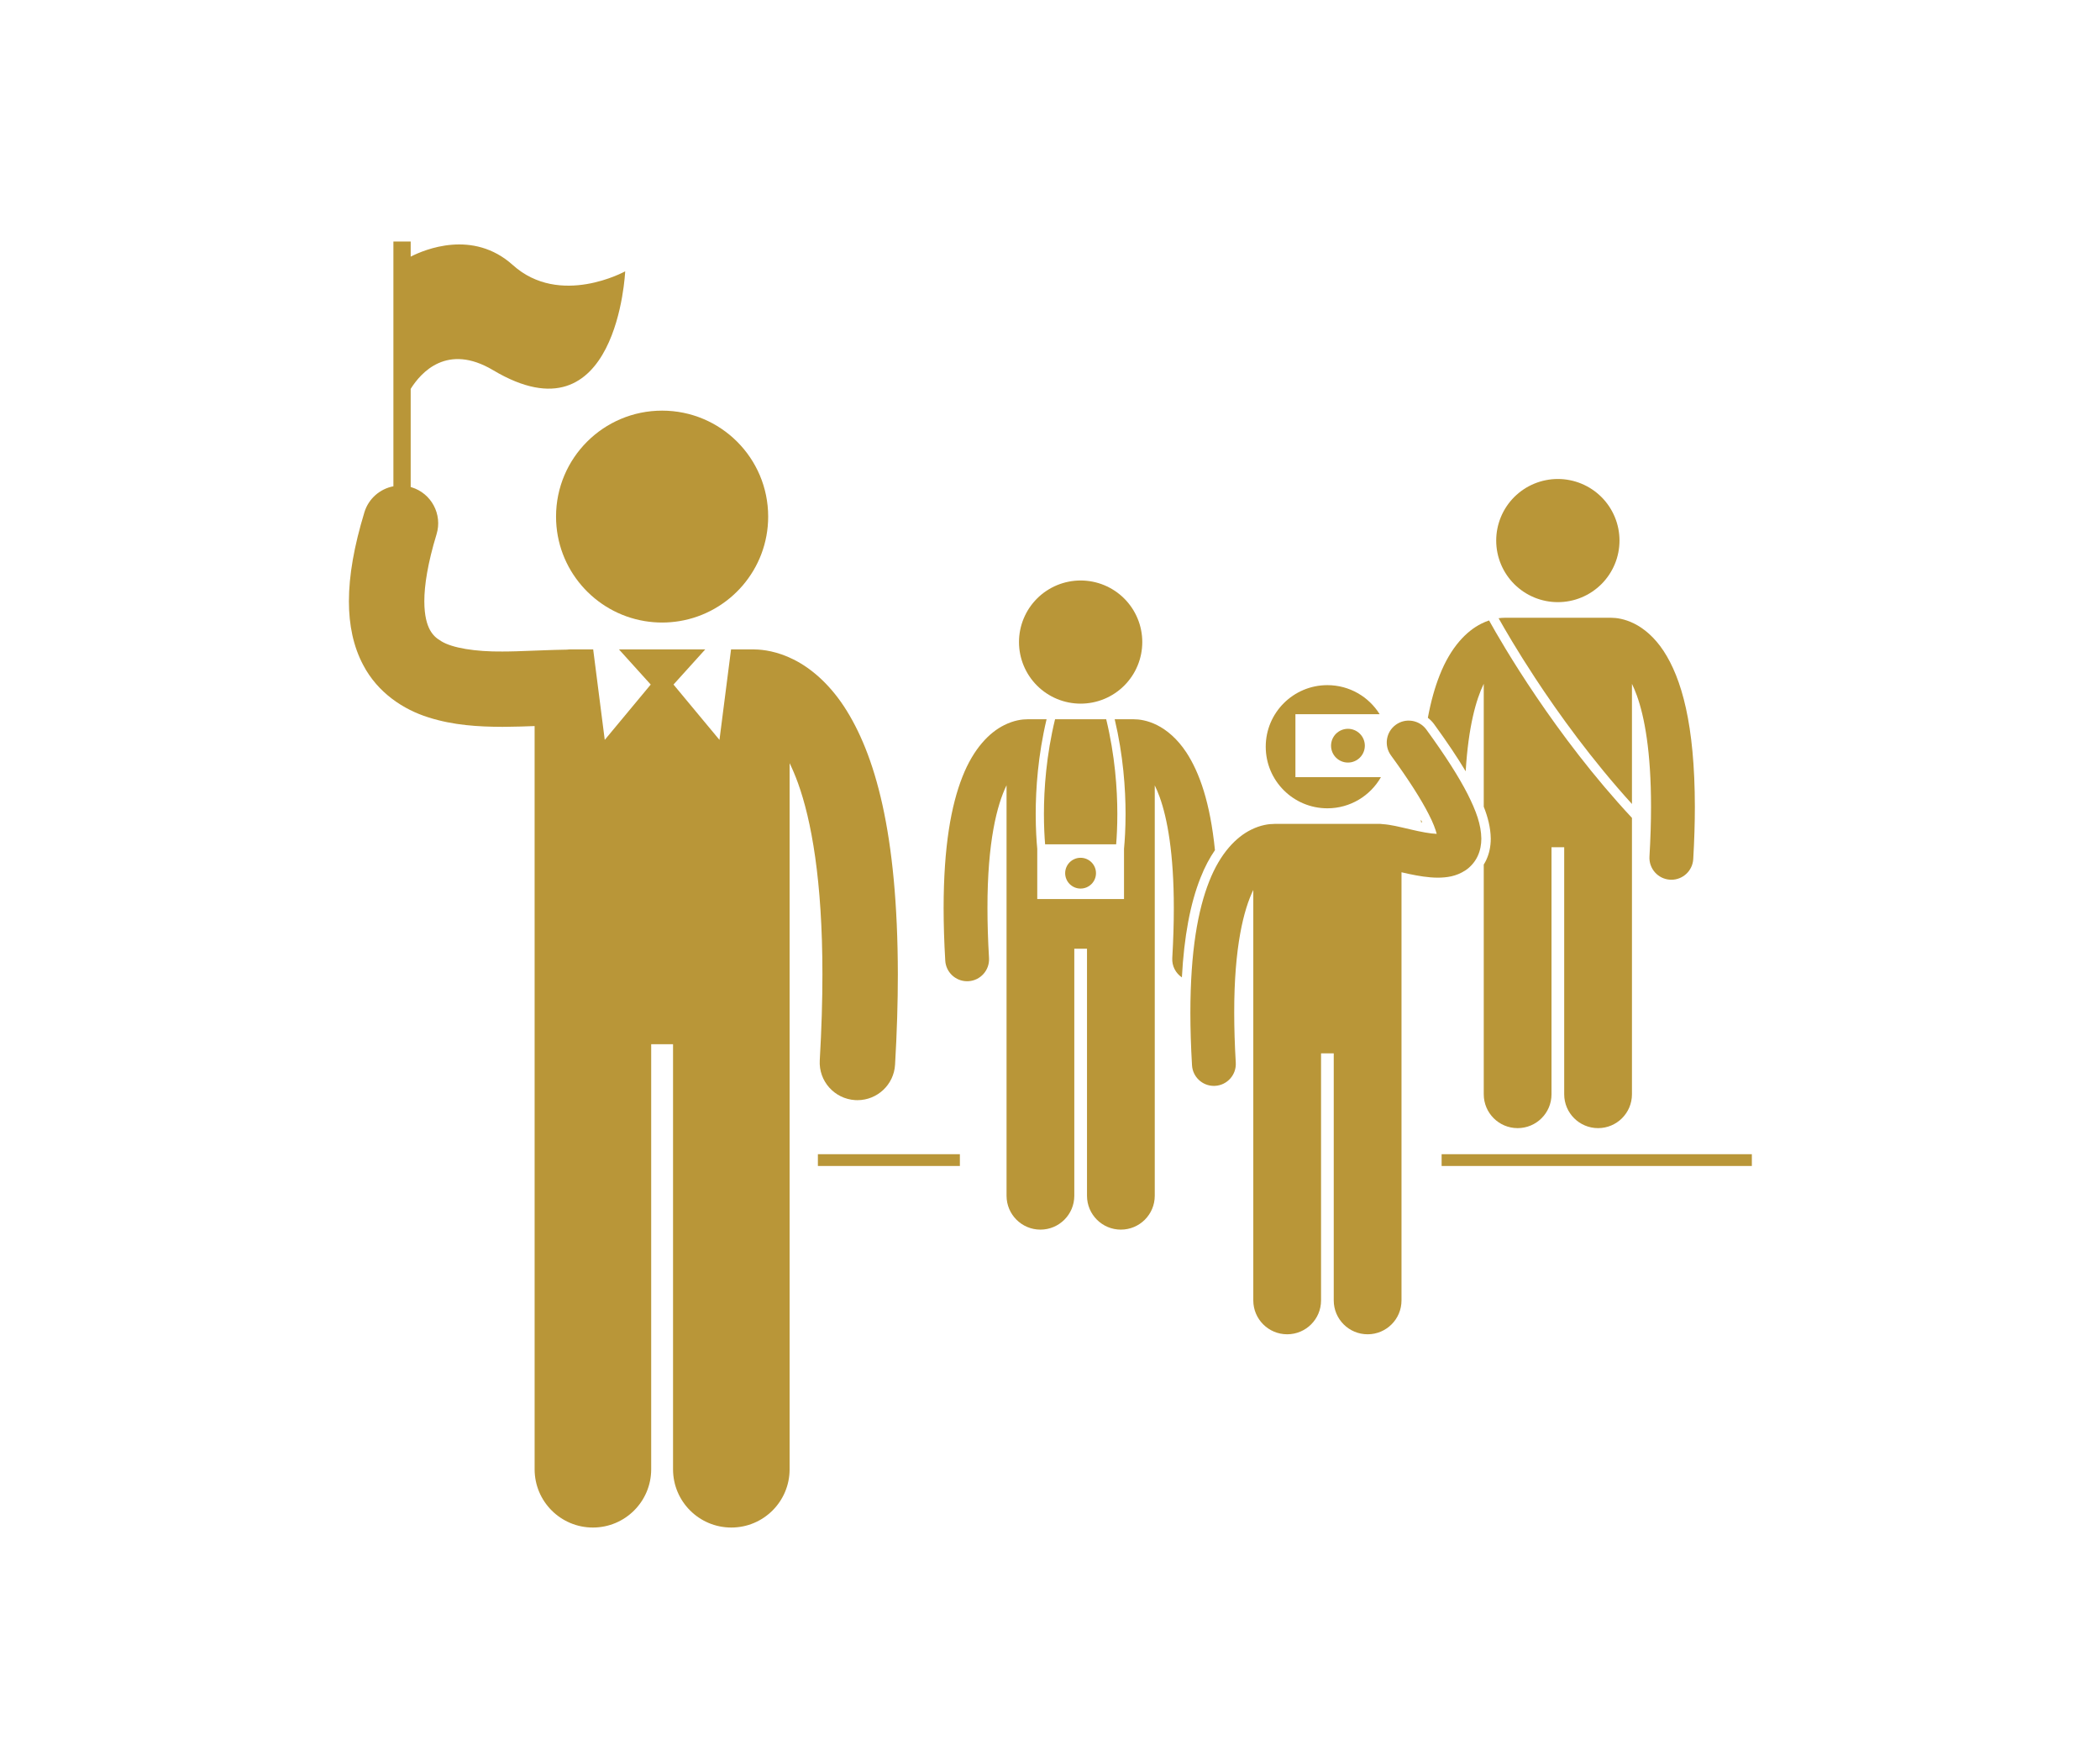 <svg xmlns="http://www.w3.org/2000/svg" xmlns:xlink="http://www.w3.org/1999/xlink" width="940" viewBox="0 0 705 591" height="788" preserveAspectRatio="xMidYMid meet"><defs><clipPath id="id1"><path d="M 483 387 L 588.473 387 L 588.473 392 L 483 392 Z M 483 387 " clip-rule="nonzero"></path></clipPath><clipPath id="id2"><path d="M 117 81 L 302 81 L 302 512.715 L 117 512.715 Z M 117 81 " clip-rule="nonzero"></path></clipPath></defs><path fill="#b99638" d="M 274.578 387.402 L 322.246 387.402 L 322.246 391.355 L 274.578 391.355 Z M 274.578 387.402 " fill-opacity="1" fill-rule="nonzero"></path><g clip-path="url(#id1)"><path fill="#b99638" d="M 483.973 387.402 L 588.121 387.402 L 588.121 391.355 L 483.973 391.355 Z M 483.973 387.402 " fill-opacity="1" fill-rule="nonzero"></path></g><path fill="#b99638" d="M 481.422 243.031 C 485.758 248.988 489.262 254.219 492.051 258.879 C 492.953 243.906 495.547 234.766 498.117 229.516 L 498.117 270.773 C 499.453 274.156 500.414 277.715 500.469 281.461 C 500.473 284.117 499.949 286.559 498.91 288.75 C 498.684 289.242 498.402 289.715 498.117 290.18 L 498.117 367.293 C 498.117 373.566 503.211 378.652 509.488 378.652 C 515.77 378.652 520.863 373.566 520.863 367.293 L 520.863 284.367 L 525.125 284.367 L 525.125 367.293 C 525.125 373.566 530.219 378.652 536.5 378.652 C 542.781 378.652 547.871 373.566 547.871 367.293 L 547.871 274.52 C 521.926 246.691 504.188 215.98 499.902 208.25 C 499.086 208.523 498.227 208.867 497.336 209.316 C 492.387 211.766 487.055 217.125 483.32 226.625 C 481.75 230.586 480.398 235.293 479.352 240.926 C 480.125 241.523 480.832 242.223 481.422 243.031 Z M 481.422 243.031 " fill-opacity="1" fill-rule="nonzero"></path><path fill="#b99638" d="M 477.031 275.148 C 477.035 275.406 477.047 275.676 477.051 275.934 C 477.188 275.965 477.336 275.996 477.469 276.023 C 477.336 275.75 477.184 275.445 477.031 275.148 Z M 477.031 275.148 " fill-opacity="1" fill-rule="nonzero"></path><path fill="#b99638" d="M 515.355 227.547 C 523.305 239.648 534.43 255.07 547.871 269.852 L 547.871 229.535 C 548.414 230.652 548.965 231.934 549.508 233.43 C 552.102 240.605 554.281 252.383 554.273 270.762 C 554.273 275.828 554.109 281.391 553.75 287.504 C 553.516 291.555 556.613 295.031 560.668 295.266 C 560.816 295.273 560.961 295.281 561.105 295.281 C 564.973 295.281 568.215 292.266 568.445 288.359 C 568.816 281.988 568.988 276.141 568.988 270.762 C 568.953 243.035 564.52 227.691 558.473 218.461 C 555.453 213.887 551.914 210.945 548.648 209.316 C 545.387 207.676 542.523 207.348 540.891 207.352 C 540.879 207.352 540.875 207.355 540.863 207.355 C 540.828 207.352 540.797 207.344 540.762 207.344 L 505.227 207.344 C 505.184 207.344 505.141 207.355 505.102 207.355 C 505.098 207.355 505.094 207.355 505.094 207.355 C 504.559 207.355 503.875 207.395 503.102 207.5 C 505.145 211.137 509.332 218.379 515.355 227.547 Z M 515.355 227.547 " fill-opacity="1" fill-rule="nonzero"></path><path fill="#b99638" d="M 543.688 181.438 C 543.688 182.113 543.652 182.789 543.586 183.465 C 543.52 184.137 543.422 184.805 543.289 185.469 C 543.156 186.133 542.992 186.789 542.797 187.438 C 542.598 188.086 542.371 188.723 542.109 189.348 C 541.852 189.973 541.562 190.586 541.242 191.18 C 540.922 191.777 540.574 192.359 540.199 192.922 C 539.82 193.484 539.418 194.027 538.988 194.551 C 538.559 195.074 538.105 195.574 537.625 196.055 C 537.145 196.531 536.645 196.984 536.121 197.414 C 535.598 197.844 535.051 198.246 534.488 198.625 C 533.926 199 533.344 199.348 532.746 199.668 C 532.148 199.984 531.539 200.273 530.91 200.535 C 530.285 200.793 529.648 201.02 529 201.219 C 528.352 201.414 527.695 201.578 527.027 201.711 C 526.363 201.844 525.695 201.941 525.02 202.008 C 524.344 202.074 523.668 202.105 522.992 202.105 C 522.312 202.105 521.637 202.074 520.961 202.008 C 520.289 201.941 519.617 201.844 518.953 201.711 C 518.289 201.578 517.633 201.414 516.984 201.219 C 516.336 201.02 515.699 200.793 515.07 200.535 C 514.445 200.273 513.832 199.984 513.234 199.668 C 512.637 199.348 512.059 199 511.492 198.625 C 510.93 198.246 510.387 197.844 509.863 197.414 C 509.34 196.984 508.836 196.531 508.355 196.055 C 507.879 195.574 507.422 195.074 506.992 194.551 C 506.562 194.027 506.16 193.484 505.785 192.922 C 505.406 192.359 505.059 191.777 504.738 191.18 C 504.422 190.586 504.129 189.973 503.871 189.348 C 503.613 188.723 503.383 188.086 503.188 187.438 C 502.988 186.789 502.824 186.133 502.695 185.469 C 502.562 184.805 502.461 184.137 502.395 183.465 C 502.328 182.789 502.297 182.113 502.297 181.438 C 502.297 180.762 502.328 180.086 502.395 179.41 C 502.461 178.738 502.562 178.07 502.695 177.406 C 502.824 176.742 502.988 176.086 503.188 175.438 C 503.383 174.789 503.613 174.152 503.871 173.527 C 504.129 172.902 504.422 172.293 504.738 171.695 C 505.059 171.098 505.406 170.52 505.785 169.953 C 506.16 169.391 506.562 168.848 506.992 168.324 C 507.422 167.801 507.879 167.301 508.355 166.824 C 508.836 166.344 509.34 165.891 509.863 165.461 C 510.387 165.031 510.93 164.629 511.492 164.254 C 512.059 163.875 512.637 163.527 513.234 163.211 C 513.832 162.891 514.445 162.602 515.07 162.344 C 515.699 162.082 516.336 161.855 516.984 161.66 C 517.633 161.461 518.289 161.297 518.953 161.168 C 519.617 161.035 520.289 160.934 520.961 160.867 C 521.637 160.801 522.312 160.77 522.992 160.77 C 523.668 160.77 524.344 160.801 525.02 160.867 C 525.695 160.934 526.363 161.035 527.027 161.168 C 527.695 161.297 528.352 161.461 529 161.66 C 529.648 161.855 530.285 162.082 530.91 162.344 C 531.539 162.602 532.148 162.891 532.746 163.211 C 533.344 163.527 533.926 163.875 534.488 164.254 C 535.051 164.629 535.598 165.031 536.121 165.461 C 536.645 165.891 537.145 166.344 537.625 166.824 C 538.105 167.301 538.559 167.801 538.988 168.324 C 539.418 168.848 539.82 169.391 540.199 169.953 C 540.574 170.52 540.922 171.098 541.242 171.695 C 541.562 172.293 541.852 172.902 542.109 173.527 C 542.371 174.152 542.598 174.789 542.797 175.438 C 542.992 176.086 543.156 176.742 543.289 177.406 C 543.422 178.07 543.52 178.738 543.586 179.41 C 543.652 180.086 543.688 180.762 543.688 181.438 Z M 543.688 181.438 " fill-opacity="1" fill-rule="nonzero"></path><g clip-path="url(#id2)"><path fill="#b99638" d="M 179.48 308.34 L 179.48 493.168 C 179.48 503.965 188.242 512.711 199.047 512.711 C 209.852 512.711 218.613 503.965 218.613 493.168 L 218.613 350.488 L 225.949 350.488 L 225.949 493.168 C 225.949 503.965 234.711 512.711 245.516 512.711 C 256.32 512.711 265.082 503.965 265.082 493.168 L 265.082 256.148 C 266.02 258.07 266.965 260.273 267.898 262.844 C 272.359 275.195 276.113 295.453 276.098 327.078 C 276.098 335.793 275.816 345.367 275.207 355.883 C 274.797 362.855 280.125 368.832 287.109 369.246 C 287.359 369.262 287.609 369.266 287.855 369.266 C 294.512 369.266 300.094 364.078 300.484 357.355 C 301.125 346.398 301.422 336.336 301.422 327.078 C 301.355 279.371 293.73 252.973 283.328 237.094 C 278.125 229.215 272.043 224.16 266.426 221.359 C 260.98 218.621 256.195 218.016 253.348 217.984 C 253.184 217.98 253.02 217.961 252.852 217.961 L 245.426 217.961 L 241.535 248.336 L 226.105 229.766 L 236.77 217.961 L 207.789 217.961 L 218.457 229.766 L 203.023 248.336 L 199.137 217.961 L 191.711 217.961 C 191.238 217.961 190.77 217.992 190.312 218.047 C 184.707 218.121 178.945 218.445 173.367 218.598 C 171.789 218.637 170.215 218.68 168.676 218.676 C 159.641 218.77 151.809 217.492 148.172 215.238 C 146.289 214.125 145.266 213.102 144.289 211.344 C 143.352 209.574 142.461 206.703 142.453 201.824 C 142.445 196.555 143.578 189.07 146.559 179.316 C 148.594 172.633 144.82 165.57 138.133 163.539 C 138.047 163.512 137.961 163.5 137.875 163.477 L 137.875 130.523 C 141.336 124.984 150.156 115.086 165.57 124.266 C 207.328 149.125 209.883 91.07 209.883 91.07 C 209.883 91.07 187.988 103.188 172.164 88.965 C 158.77 76.926 142.547 83.754 137.875 86.137 L 137.875 81.062 L 132.07 81.062 L 132.07 163.219 C 127.605 164.074 123.746 167.305 122.332 171.953 C 118.863 183.379 117.145 193.113 117.133 201.82 C 117.129 209.793 118.645 217.031 121.926 223.203 C 126.836 232.59 135.555 238.215 143.848 240.789 C 152.242 243.469 160.695 243.934 168.676 243.961 C 169.113 243.961 169.547 243.953 169.98 243.949 C 173.254 243.922 176.445 243.816 179.477 243.699 L 179.477 308.34 Z M 179.48 308.34 " fill-opacity="1" fill-rule="nonzero"></path></g><path fill="#b99638" d="M 228.086 208.477 C 244.992 205.703 257.887 191.055 257.887 173.391 C 257.887 153.746 241.945 137.828 222.277 137.828 C 202.613 137.828 186.672 153.746 186.672 173.391 C 186.672 191.055 199.57 205.703 216.473 208.477 C 218.363 208.785 220.301 208.953 222.277 208.953 C 224.258 208.953 226.199 208.785 228.086 208.477 Z M 228.086 208.477 " fill-opacity="1" fill-rule="nonzero"></path><path fill="#b99638" d="M 407.875 285.352 C 406.277 269.441 402.707 259.316 398.262 252.527 C 395.242 247.949 391.707 245.012 388.441 243.383 C 385.176 241.742 382.312 241.414 380.68 241.422 C 380.68 241.422 380.68 241.422 380.676 241.422 C 380.637 241.422 380.598 241.406 380.555 241.406 L 374.219 241.406 C 377.105 253.59 377.867 264.812 377.867 273.203 C 377.867 278.258 377.594 282.285 377.348 284.891 L 377.348 301.766 L 348.223 301.766 L 348.223 284.914 C 347.977 282.309 347.703 278.273 347.703 273.207 C 347.703 264.812 348.461 253.59 351.352 241.41 L 345.016 241.41 C 344.977 241.41 344.934 241.422 344.891 241.422 C 344.891 241.422 344.887 241.422 344.883 241.422 C 343.258 241.414 340.387 241.738 337.125 243.387 C 332.18 245.832 326.848 251.195 323.113 260.691 C 319.336 270.227 316.797 284.012 316.785 304.828 C 316.789 310.207 316.957 316.055 317.336 322.43 C 317.562 326.332 320.809 329.348 324.676 329.348 C 324.82 329.348 324.965 329.34 325.113 329.336 C 329.172 329.098 332.266 325.617 332.027 321.566 C 331.668 315.457 331.504 309.891 331.504 304.828 C 331.473 282.574 334.719 270.098 337.914 263.578 L 337.914 401.363 C 337.914 407.633 343.004 412.719 349.285 412.719 C 355.562 412.719 360.656 407.633 360.656 401.363 L 360.656 318.434 L 364.922 318.434 L 364.922 401.363 C 364.922 407.633 370.016 412.719 376.293 412.719 C 382.574 412.719 387.668 407.633 387.668 401.363 L 387.668 263.609 C 388.211 264.723 388.762 266.004 389.305 267.496 C 391.898 274.676 394.074 286.449 394.07 304.828 C 394.07 309.891 393.906 315.461 393.551 321.57 C 393.395 324.25 394.707 326.652 396.777 328.059 C 397.512 314.367 399.566 303.359 403.012 294.66 C 404.473 290.922 406.141 287.867 407.875 285.352 Z M 407.875 285.352 " fill-opacity="1" fill-rule="nonzero"></path><path fill="#b99638" d="M 350.461 273.203 C 350.461 277.418 350.656 280.891 350.859 283.395 L 374.711 283.395 C 374.914 280.891 375.105 277.418 375.105 273.203 C 375.105 264.828 374.32 253.562 371.367 241.406 L 354.199 241.406 C 351.246 253.566 350.461 264.828 350.461 273.203 Z M 350.461 273.203 " fill-opacity="1" fill-rule="nonzero"></path><path fill="#b99638" d="M 383.48 215.504 C 383.48 216.184 383.445 216.859 383.379 217.531 C 383.312 218.207 383.215 218.875 383.082 219.539 C 382.949 220.203 382.785 220.859 382.59 221.504 C 382.391 222.152 382.164 222.789 381.906 223.414 C 381.645 224.039 381.355 224.652 381.035 225.25 C 380.719 225.848 380.371 226.426 379.992 226.988 C 379.617 227.551 379.211 228.094 378.781 228.617 C 378.352 229.141 377.898 229.641 377.418 230.121 C 376.941 230.598 376.438 231.055 375.914 231.484 C 375.391 231.914 374.848 232.316 374.281 232.691 C 373.719 233.066 373.137 233.414 372.539 233.734 C 371.941 234.055 371.332 234.344 370.703 234.602 C 370.078 234.859 369.441 235.09 368.793 235.285 C 368.145 235.48 367.488 235.645 366.824 235.777 C 366.156 235.91 365.488 236.008 364.812 236.074 C 364.141 236.141 363.461 236.176 362.785 236.176 C 362.105 236.176 361.43 236.141 360.758 236.074 C 360.082 236.008 359.414 235.91 358.746 235.777 C 358.082 235.645 357.426 235.48 356.777 235.285 C 356.129 235.09 355.492 234.859 354.863 234.602 C 354.238 234.344 353.629 234.055 353.027 233.734 C 352.43 233.414 351.852 233.066 351.289 232.691 C 350.723 232.316 350.18 231.914 349.656 231.484 C 349.133 231.055 348.629 230.598 348.152 230.121 C 347.672 229.641 347.219 229.141 346.789 228.617 C 346.355 228.094 345.953 227.551 345.578 226.988 C 345.199 226.426 344.852 225.848 344.535 225.25 C 344.215 224.652 343.926 224.039 343.664 223.414 C 343.406 222.789 343.176 222.152 342.98 221.504 C 342.785 220.859 342.621 220.203 342.488 219.539 C 342.355 218.875 342.254 218.207 342.188 217.531 C 342.121 216.859 342.09 216.184 342.09 215.504 C 342.09 214.828 342.121 214.152 342.188 213.48 C 342.254 212.805 342.355 212.137 342.488 211.473 C 342.621 210.809 342.785 210.152 342.98 209.504 C 343.176 208.859 343.406 208.223 343.664 207.598 C 343.926 206.969 344.215 206.359 344.535 205.762 C 344.852 205.164 345.199 204.586 345.578 204.023 C 345.953 203.461 346.355 202.918 346.789 202.395 C 347.219 201.871 347.672 201.367 348.152 200.891 C 348.629 200.41 349.133 199.957 349.656 199.527 C 350.18 199.098 350.723 198.695 351.289 198.32 C 351.852 197.945 352.43 197.598 353.031 197.277 C 353.629 196.957 354.238 196.668 354.863 196.41 C 355.492 196.152 356.129 195.922 356.777 195.727 C 357.426 195.531 358.082 195.367 358.746 195.234 C 359.414 195.102 360.082 195.004 360.758 194.938 C 361.43 194.871 362.105 194.836 362.785 194.836 C 363.461 194.836 364.141 194.871 364.812 194.938 C 365.488 195.004 366.156 195.102 366.824 195.234 C 367.488 195.367 368.145 195.531 368.793 195.727 C 369.441 195.922 370.078 196.152 370.703 196.41 C 371.332 196.668 371.941 196.957 372.539 197.277 C 373.137 197.598 373.719 197.945 374.281 198.32 C 374.848 198.695 375.391 199.098 375.914 199.527 C 376.438 199.957 376.941 200.41 377.418 200.891 C 377.898 201.367 378.352 201.871 378.781 202.395 C 379.211 202.918 379.617 203.461 379.992 204.023 C 380.371 204.586 380.719 205.164 381.035 205.762 C 381.355 206.359 381.645 206.969 381.906 207.598 C 382.164 208.223 382.391 208.859 382.59 209.504 C 382.785 210.152 382.949 210.809 383.082 211.473 C 383.215 212.137 383.312 212.805 383.379 213.48 C 383.445 214.152 383.48 214.828 383.48 215.504 Z M 383.48 215.504 " fill-opacity="1" fill-rule="nonzero"></path><path fill="#b99638" d="M 367.938 293.078 C 367.938 293.414 367.906 293.75 367.84 294.086 C 367.773 294.418 367.676 294.742 367.543 295.055 C 367.414 295.367 367.254 295.664 367.066 295.945 C 366.879 296.23 366.664 296.492 366.422 296.73 C 366.184 296.969 365.922 297.184 365.637 297.371 C 365.355 297.562 365.059 297.719 364.746 297.852 C 364.43 297.98 364.105 298.078 363.773 298.145 C 363.441 298.211 363.105 298.242 362.766 298.242 C 362.426 298.242 362.09 298.211 361.754 298.145 C 361.422 298.078 361.098 297.98 360.785 297.852 C 360.473 297.719 360.172 297.562 359.891 297.371 C 359.609 297.184 359.348 296.969 359.105 296.73 C 358.867 296.492 358.652 296.23 358.461 295.945 C 358.273 295.664 358.113 295.367 357.984 295.055 C 357.855 294.742 357.758 294.418 357.691 294.086 C 357.625 293.75 357.59 293.414 357.59 293.078 C 357.59 292.738 357.625 292.402 357.691 292.07 C 357.758 291.734 357.855 291.414 357.984 291.098 C 358.113 290.785 358.273 290.488 358.461 290.207 C 358.652 289.926 358.867 289.664 359.105 289.422 C 359.348 289.184 359.609 288.969 359.891 288.781 C 360.172 288.594 360.473 288.434 360.785 288.305 C 361.098 288.172 361.422 288.074 361.754 288.008 C 362.09 287.941 362.426 287.91 362.766 287.91 C 363.105 287.91 363.441 287.941 363.773 288.008 C 364.105 288.074 364.43 288.172 364.746 288.305 C 365.059 288.434 365.355 288.594 365.637 288.781 C 365.922 288.969 366.184 289.184 366.422 289.422 C 366.664 289.664 366.879 289.926 367.066 290.207 C 367.254 290.488 367.414 290.785 367.543 291.098 C 367.676 291.414 367.773 291.734 367.84 292.07 C 367.906 292.402 367.938 292.738 367.938 293.078 Z M 367.938 293.078 " fill-opacity="1" fill-rule="nonzero"></path><path fill="#b99638" d="M 434.891 239.723 L 463.176 239.723 C 459.523 233.871 453.039 229.965 445.621 229.965 C 434.191 229.965 424.926 239.219 424.926 250.633 C 424.926 262.047 434.191 271.305 445.621 271.305 C 453.324 271.305 460.035 267.09 463.598 260.852 L 434.891 260.852 Z M 434.891 239.723 " fill-opacity="1" fill-rule="nonzero"></path><path fill="#b99638" d="M 458.195 250.285 C 458.195 250.656 458.156 251.027 458.086 251.391 C 458.012 251.758 457.906 252.109 457.762 252.453 C 457.621 252.797 457.445 253.125 457.238 253.434 C 457.031 253.742 456.797 254.027 456.531 254.293 C 456.27 254.555 455.984 254.789 455.672 254.996 C 455.363 255.203 455.035 255.379 454.691 255.52 C 454.348 255.66 453.992 255.77 453.629 255.844 C 453.262 255.914 452.895 255.949 452.523 255.949 C 452.148 255.949 451.781 255.914 451.414 255.844 C 451.051 255.77 450.695 255.66 450.352 255.52 C 450.008 255.379 449.68 255.203 449.371 254.996 C 449.062 254.789 448.773 254.555 448.512 254.293 C 448.246 254.027 448.012 253.742 447.805 253.434 C 447.598 253.125 447.426 252.797 447.281 252.453 C 447.141 252.109 447.031 251.758 446.961 251.391 C 446.887 251.027 446.852 250.656 446.852 250.285 C 446.852 249.914 446.887 249.547 446.961 249.18 C 447.031 248.816 447.141 248.461 447.281 248.117 C 447.426 247.773 447.598 247.449 447.805 247.141 C 448.012 246.828 448.246 246.543 448.512 246.281 C 448.773 246.016 449.062 245.781 449.371 245.574 C 449.68 245.371 450.008 245.195 450.352 245.051 C 450.695 244.91 451.051 244.801 451.414 244.73 C 451.781 244.656 452.148 244.621 452.523 244.621 C 452.895 244.621 453.262 244.656 453.629 244.73 C 453.992 244.801 454.348 244.91 454.691 245.051 C 455.035 245.195 455.363 245.371 455.672 245.574 C 455.984 245.781 456.27 246.016 456.531 246.281 C 456.797 246.543 457.031 246.828 457.238 247.141 C 457.445 247.449 457.621 247.773 457.762 248.117 C 457.906 248.461 458.012 248.816 458.086 249.18 C 458.156 249.547 458.195 249.914 458.195 250.285 Z M 458.195 250.285 " fill-opacity="1" fill-rule="nonzero"></path><path fill="#b99638" d="M 497.305 281.504 C 497.238 276.789 495.605 272.289 492.68 266.48 C 489.719 260.703 485.273 253.703 478.863 244.895 C 476.473 241.609 471.867 240.883 468.582 243.273 C 465.297 245.66 464.57 250.258 466.961 253.539 C 473.09 261.945 477.16 268.438 479.582 273.176 C 481.133 276.137 481.949 278.438 482.324 279.883 C 480.234 279.828 476.875 279.184 473.625 278.414 C 471.871 278.012 470.125 277.586 468.43 277.234 C 467 276.953 465.66 276.703 464.117 276.609 C 463.875 276.586 463.641 276.535 463.395 276.535 L 427.855 276.535 C 427.816 276.535 427.773 276.547 427.734 276.547 C 427.73 276.547 427.727 276.547 427.723 276.547 C 426.09 276.543 423.227 276.871 419.965 278.512 C 415.02 280.965 409.684 286.32 405.953 295.816 C 402.176 305.352 399.637 319.141 399.625 339.953 C 399.625 345.336 399.801 351.184 400.176 357.555 C 400.406 361.461 403.645 364.473 407.512 364.473 C 407.66 364.473 407.805 364.473 407.949 364.461 C 412.008 364.223 415.105 360.746 414.867 356.699 C 414.508 350.586 414.344 345.02 414.344 339.953 C 414.312 317.707 417.562 305.23 420.75 298.707 L 420.75 436.488 C 420.75 442.766 425.844 447.848 432.121 447.848 C 438.402 447.848 443.496 442.766 443.496 436.488 L 443.496 353.562 L 447.758 353.562 L 447.758 436.488 C 447.758 442.766 452.852 447.848 459.129 447.848 C 465.41 447.848 470.504 442.766 470.504 436.488 L 470.504 292.777 C 471.375 292.977 472.266 293.18 473.191 293.375 C 476.18 293.996 479.367 294.57 482.73 294.586 C 485.555 294.547 488.766 294.258 492.066 292.066 C 493.676 290.977 495.156 289.312 496.051 287.398 C 496.957 285.484 497.305 283.445 497.305 281.504 Z M 497.305 281.504 " fill-opacity="1" fill-rule="nonzero"></path></svg>